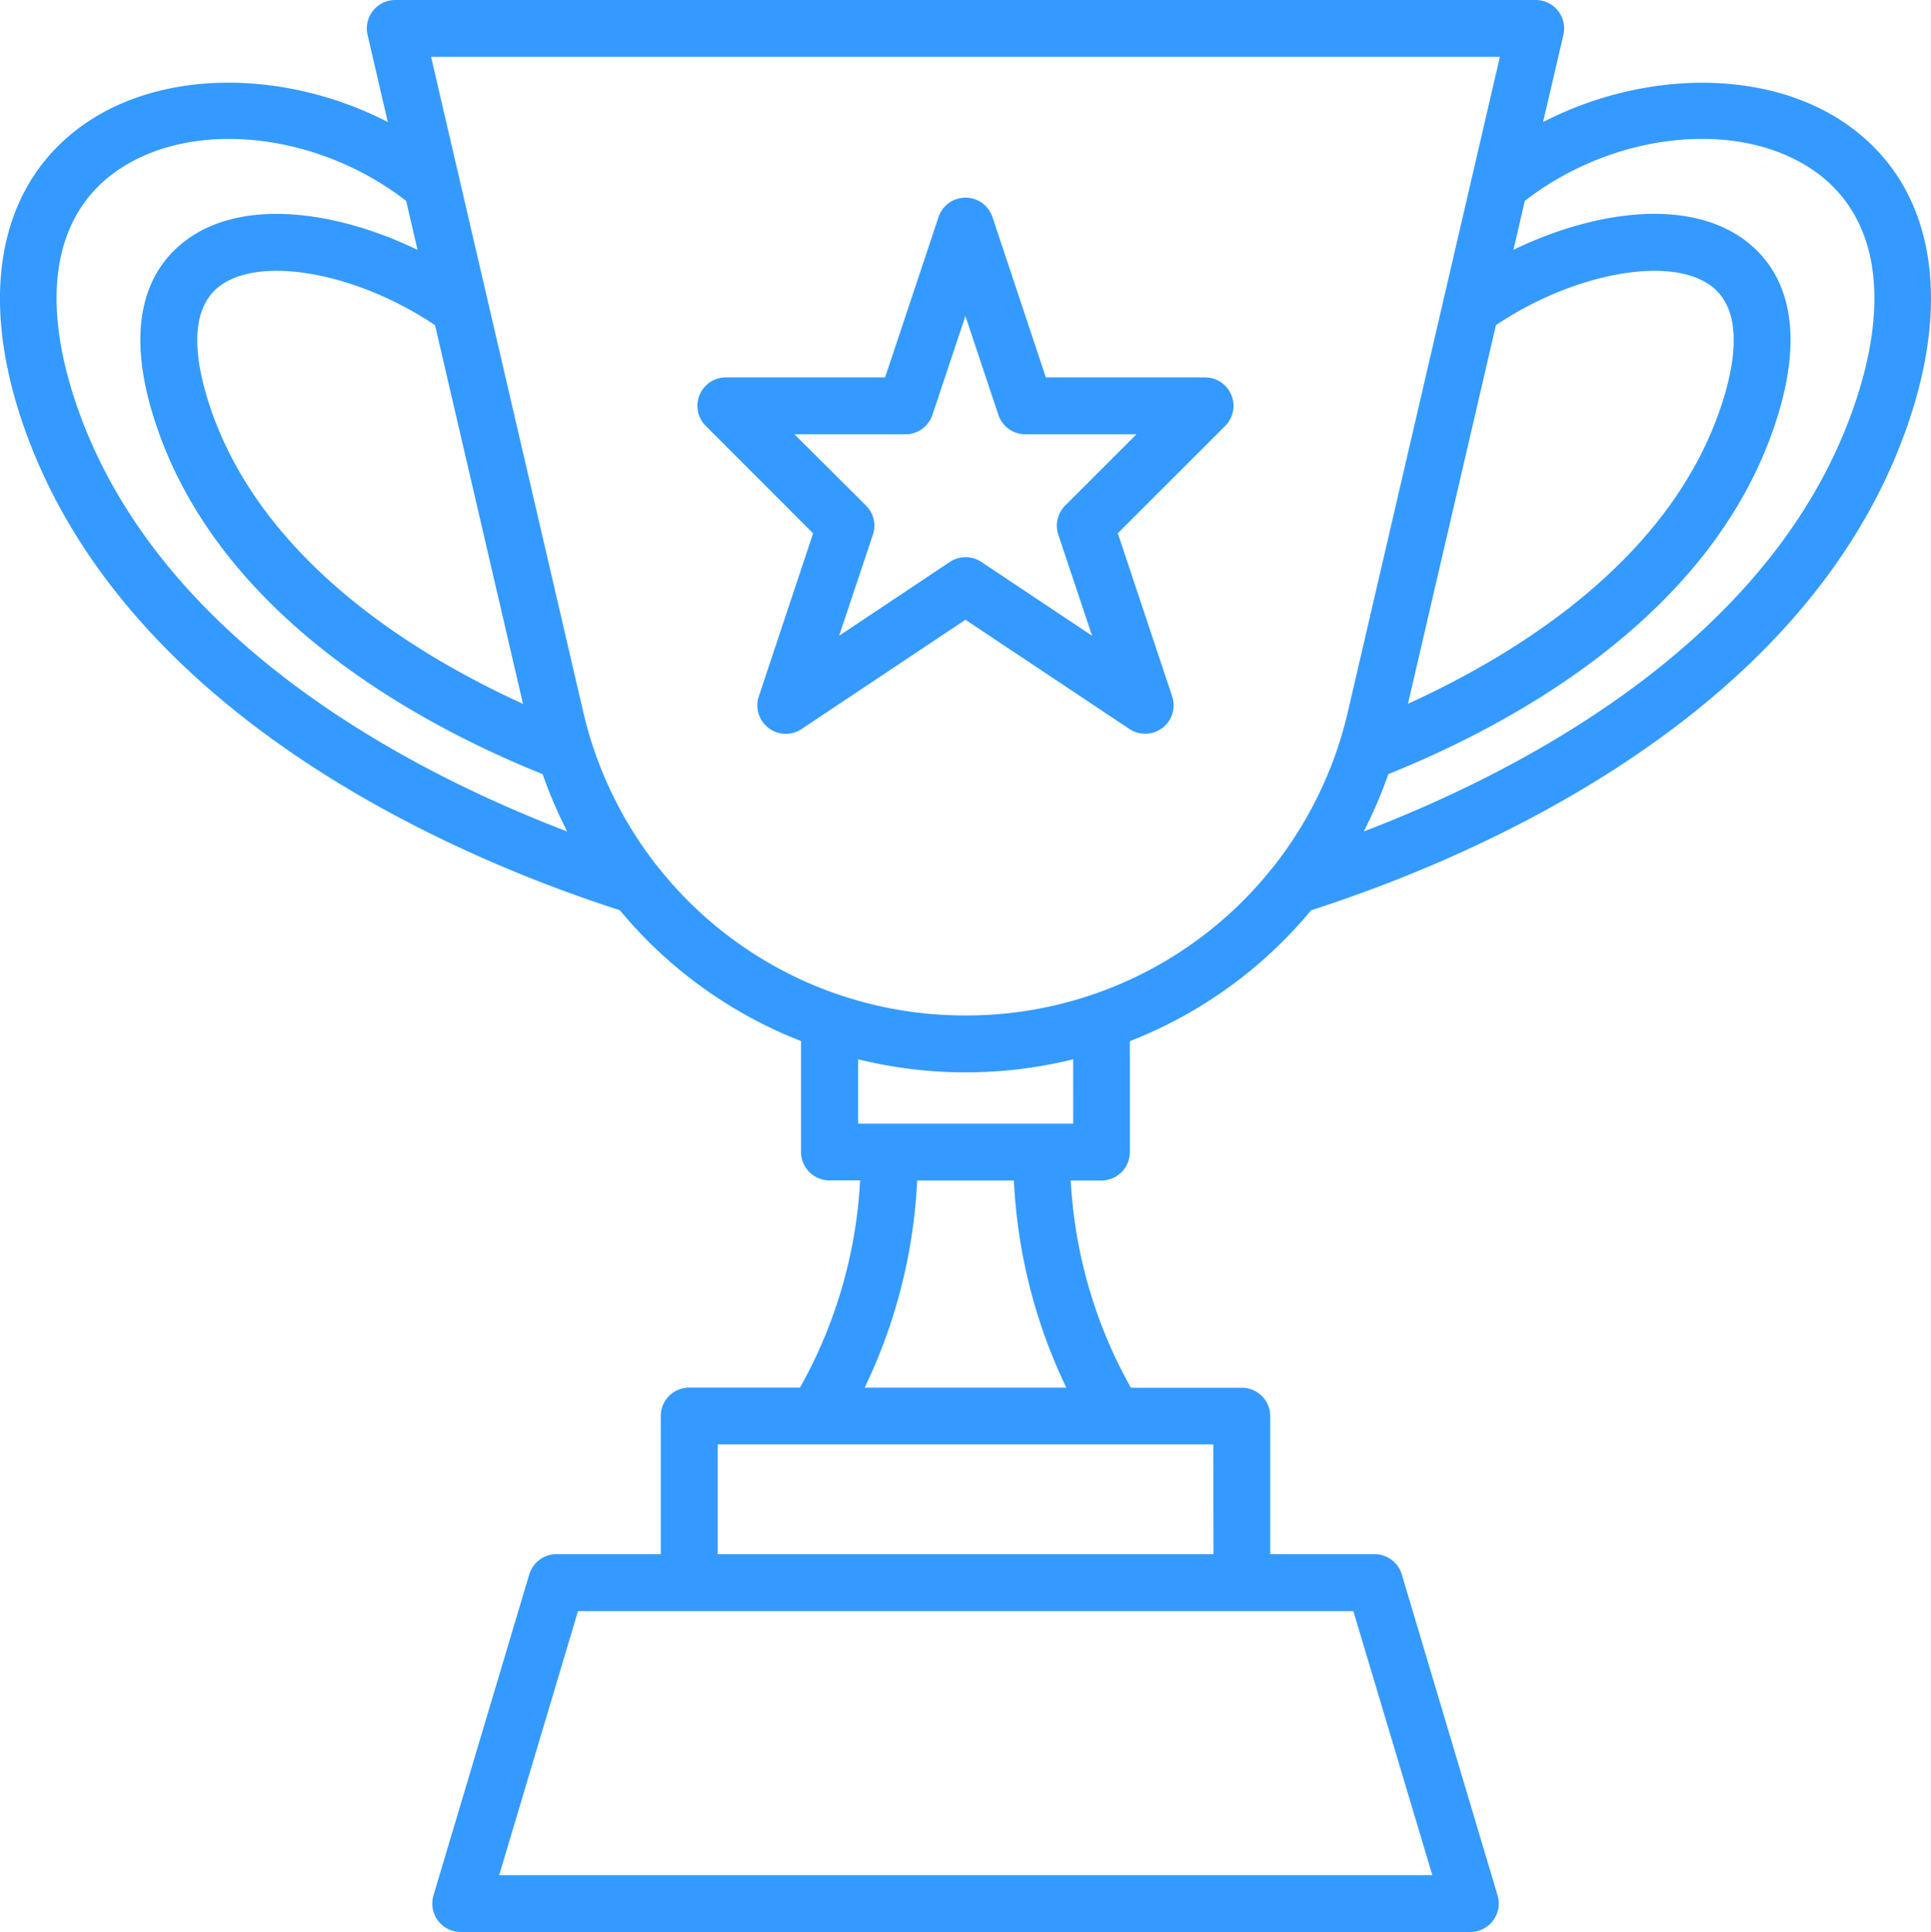 <svg xmlns="http://www.w3.org/2000/svg" width="45.732" height="45.751" viewBox="0 0 45.732 45.751">
  <g id="cup" transform="translate(-4.578 -4.554)">
    <g id="Group_387" data-name="Group 387" transform="translate(4.577 4.554)">
      <path id="Path_887" data-name="Path 887" d="M59.525,20.975H55.754L54.49,17.18a.673.673,0,0,0-1.278,0l-1.265,3.795H48.176a.673.673,0,0,0-.476,1.15l2.542,2.543-1.286,3.861a.673.673,0,0,0,1.012.773l3.882-2.588L57.733,29.3a.673.673,0,0,0,1.012-.773l-1.287-3.861L60,22.125a.673.673,0,0,0-.476-1.15ZM56.212,24.01a.672.672,0,0,0-.163.689l.8,2.394-2.622-1.748a.673.673,0,0,0-.747,0l-2.622,1.748.8-2.394a.672.672,0,0,0-.163-.689L49.8,22.322h2.63a.673.673,0,0,0,.639-.462l.78-2.339.78,2.339a.674.674,0,0,0,.639.462H57.9Z" transform="translate(-30.984 -12.038)" fill="#349aff"/>
      <path id="Path_888" data-name="Path 888" d="M48.3,7.487c-1.893-1.311-4.792-1.27-7.177-.043l.481-2.064a.673.673,0,0,0-.654-.826H13.939a.673.673,0,0,0-.656.826l.479,2.063c-2.386-1.227-5.285-1.27-7.177.043-2.013,1.4-2.542,4-1.452,7.143,2.435,7.014,10.537,10.328,14.123,11.478a10.553,10.553,0,0,0,4.293,3.1v2.626a.673.673,0,0,0,.673.673h.726a11.214,11.214,0,0,1-1.424,4.907H20.9a.673.673,0,0,0-.673.673v3.271H17.757a.674.674,0,0,0-.645.481l-2.268,7.6a.673.673,0,0,0,.645.866H39.4a.673.673,0,0,0,.645-.866l-2.268-7.6a.674.674,0,0,0-.645-.481H34.661V38.089a.673.673,0,0,0-.675-.673H31.361a11.211,11.211,0,0,1-1.424-4.907h.726a.673.673,0,0,0,.673-.673V29.209a10.559,10.559,0,0,0,4.293-3.1c3.586-1.15,11.689-4.464,14.123-11.478C50.845,11.486,50.316,8.882,48.3,7.487Zm-8.294,4.767c1.828-1.229,4.118-1.66,5.094-.931.808.6.557,1.935.206,2.947-1.234,3.554-4.76,5.755-7.383,6.949ZM16.964,21.221c-2.623-1.195-6.15-3.4-7.383-6.95-.352-1.012-.6-2.347.206-2.947.977-.731,3.266-.3,5.094.931ZM6.406,14.188c-.891-2.567-.555-4.553.947-5.593,1.783-1.236,4.748-.912,6.844.717l.269,1.159c-1.886-.912-4.118-1.246-5.484-.226-.806.6-1.578,1.864-.673,4.469,1.567,4.515,6.265,7.024,9.12,8.172a10.755,10.755,0,0,0,.582,1.358C14.237,22.8,8.328,19.723,6.406,14.188ZM38.5,48.958h-22.1l1.866-6.251H36.63Zm-5.182-7.6H21.575v-2.6H33.314Zm-3.482-3.944H25.056A12.734,12.734,0,0,0,26.3,32.509H28.59a12.728,12.728,0,0,0,1.242,4.907Zm.159-6.253H24.9V29.638a10.626,10.626,0,0,0,5.094,0ZM27.444,28.6a9.251,9.251,0,0,1-7.25-3.474c-.012-.015-.024-.03-.037-.044a9.313,9.313,0,0,1-1.767-3.673L14.787,5.9H40.1L36.5,21.409a9.313,9.313,0,0,1-1.767,3.673l-.038.045A9.251,9.251,0,0,1,27.444,28.6ZM48.482,14.188c-1.921,5.535-7.831,8.61-11.606,10.055a10.7,10.7,0,0,0,.582-1.358c2.856-1.148,7.554-3.656,9.12-8.172.9-2.6.133-3.868-.673-4.469-1.366-1.019-3.6-.686-5.484.226l.269-1.159c2.1-1.629,5.06-1.953,6.844-.717,1.5,1.04,1.839,3.026.948,5.593Z" transform="translate(-4.577 -4.554)" fill="#349aff"/>
    </g>
  </g>
</svg>
